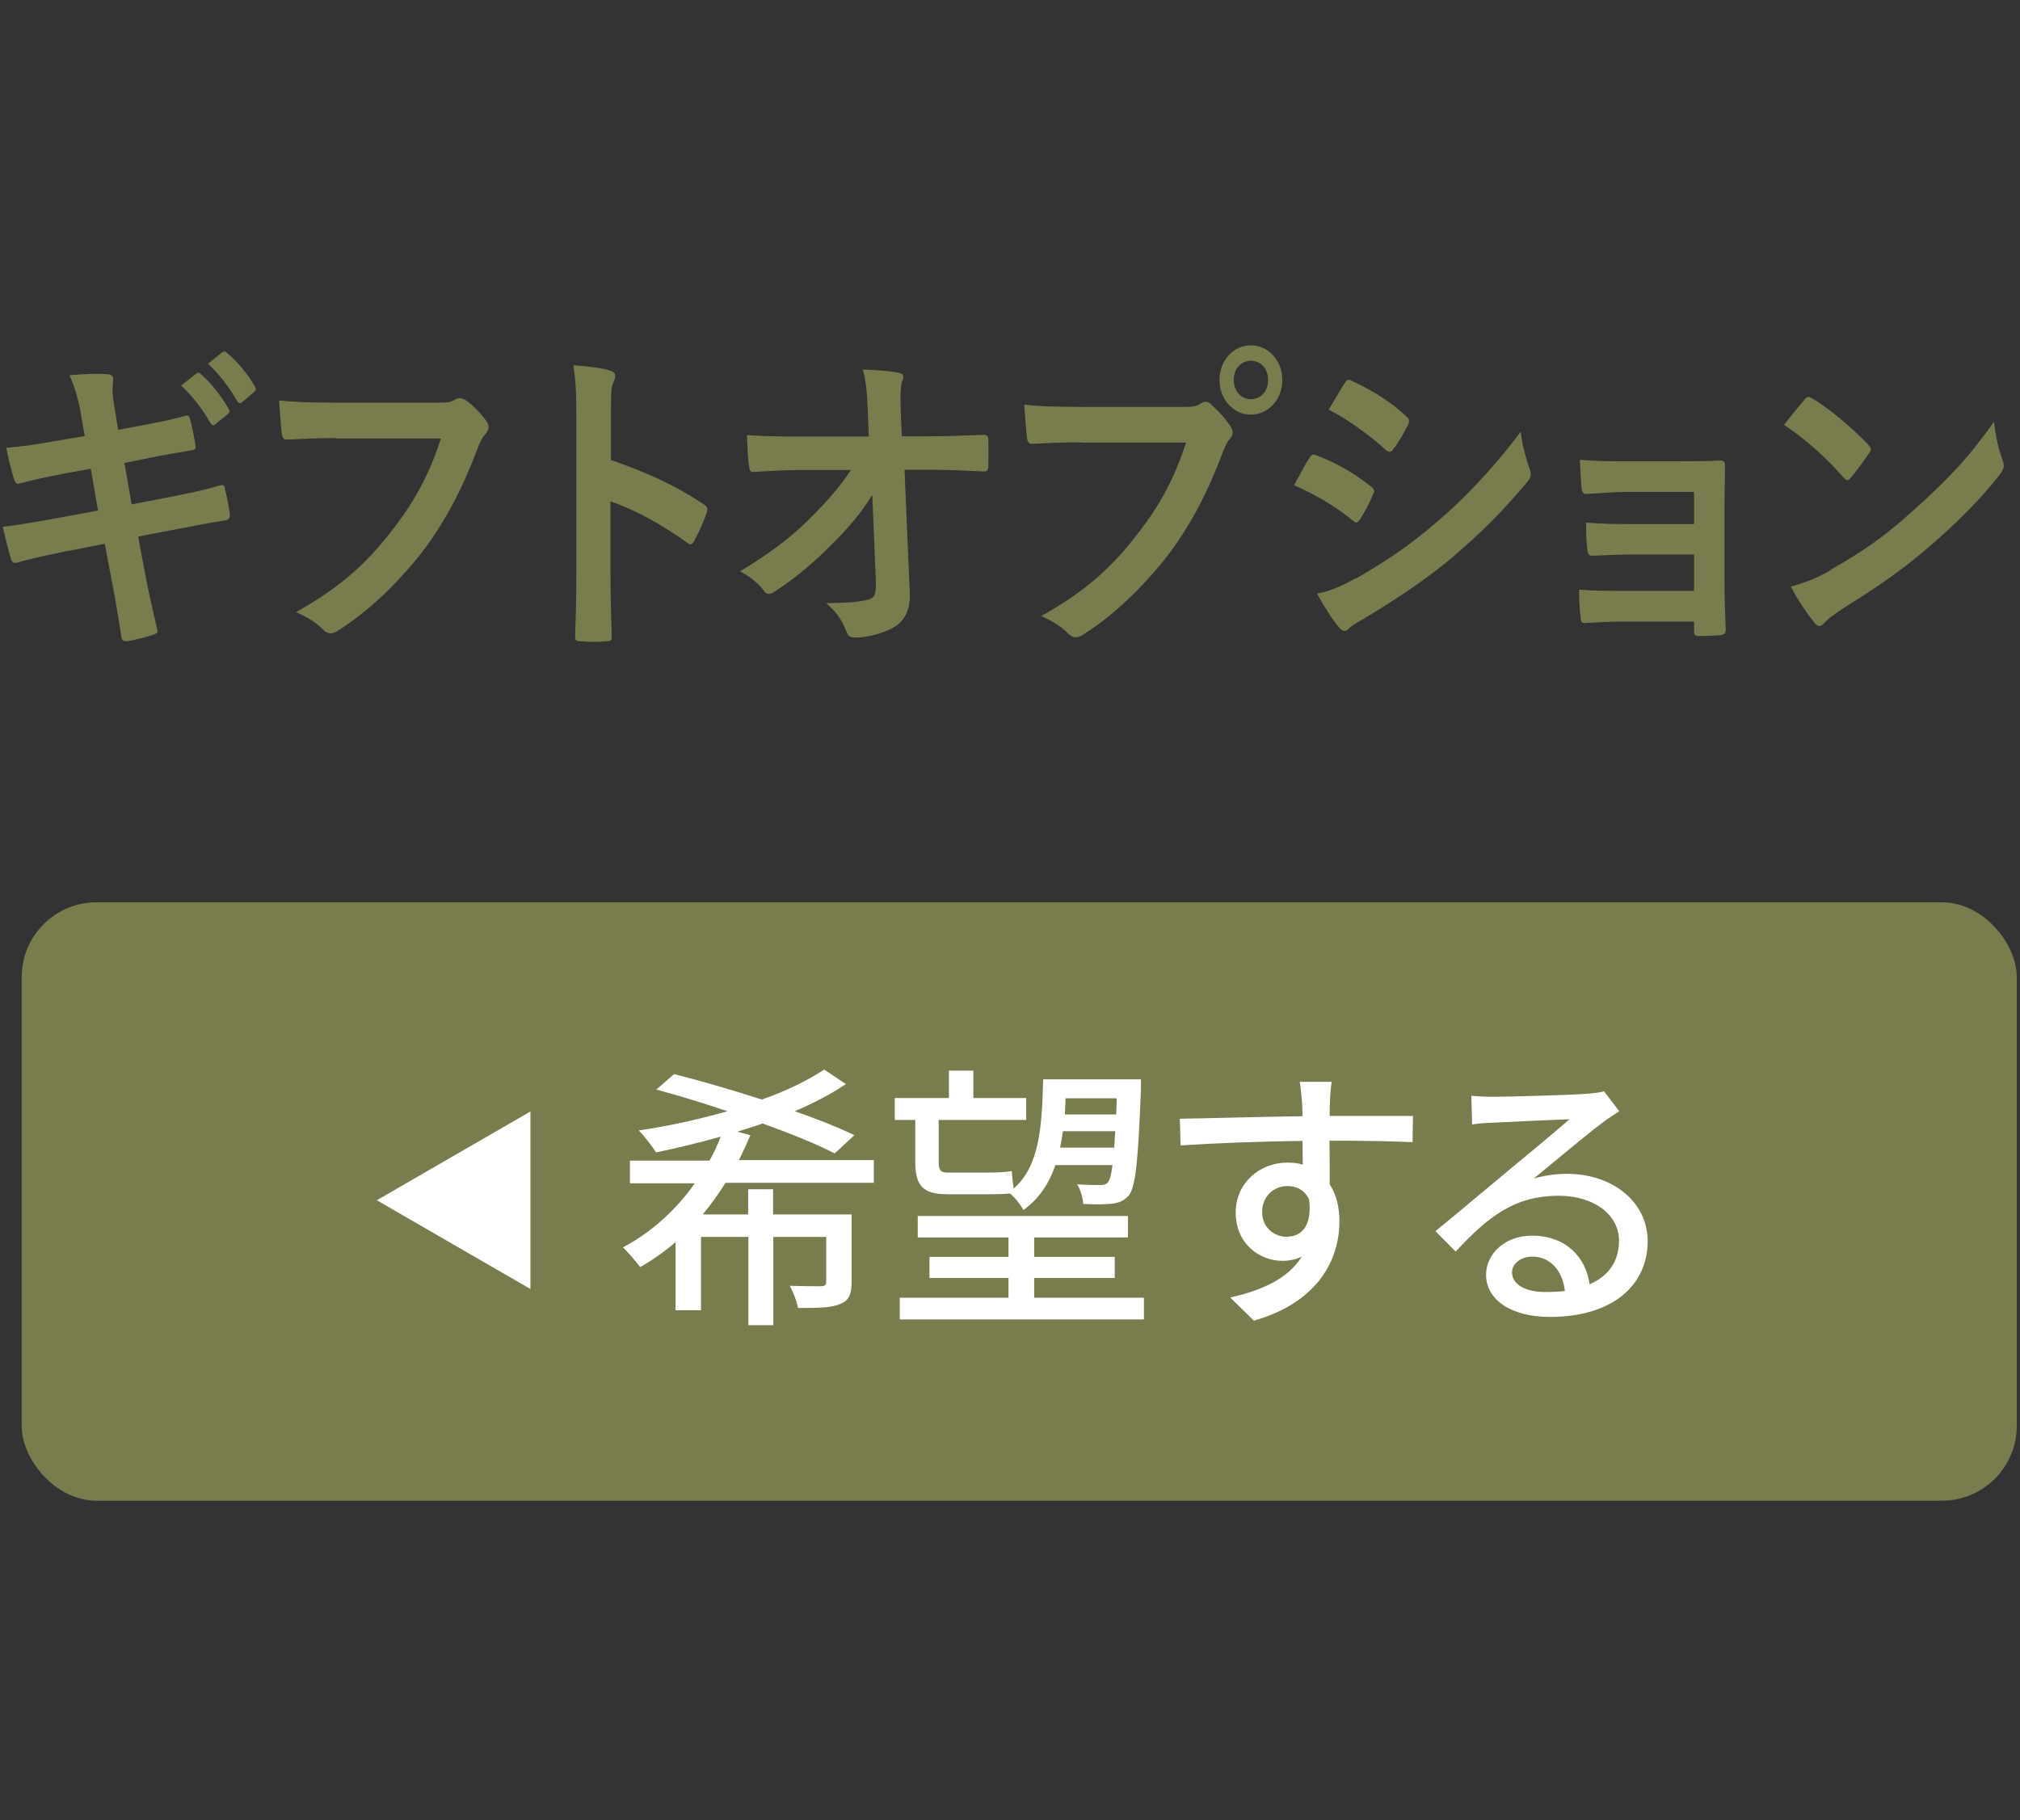 <?xml version="1.0" encoding="UTF-8"?><svg id="_レイヤー_2" xmlns="http://www.w3.org/2000/svg" xmlns:xlink="http://www.w3.org/1999/xlink" width="81" height="73" viewBox="0 0 81 73"><rect x="0" y="0" width="81" height="73" fill="#333333" stroke="none"/><defs><style>.cls-1{fill:none;}.cls-2{clip-path:url(#clippath);}.cls-3{fill:#fff;}.cls-4{fill:#797c4d;}</style><clipPath id="clippath"><rect class="cls-1" width="81" height="73"/></clipPath></defs><g id="_のし包装部分"><g class="cls-2"><g><rect class="cls-4" x=".87" y="36.19" width="80" height="24" rx="3" ry="3"/><g><path class="cls-3" d="M29.08,47.46c-.27,.43-.58,.86-.9,1.25h1.82v-1.01h1v1.01h3.15v2.7c0,.49-.1,.75-.46,.89-.36,.16-.9,.16-1.69,.16-.05-.27-.2-.65-.33-.89,.56,.02,1.1,.02,1.25,.02,.16-.01,.21-.04,.21-.19v-1.79h-2.12v3.54h-1v-3.54h-1.9v2.94h-1.02v-2.73c-.43,.37-.91,.71-1.42,1-.17-.22-.49-.6-.69-.79,1.17-.62,2.16-1.54,2.88-2.57h-2.6v-.91h3.19c.18-.31,.32-.63,.45-.96-.87,.24-1.75,.46-2.59,.63-.16-.24-.48-.67-.7-.88,1.18-.17,2.4-.44,3.56-.77-.97-.33-1.96-.63-2.85-.87l.71-.62c1.07,.27,2.31,.63,3.52,1.02,.97-.34,1.83-.76,2.5-1.2l.87,.58c-.59,.4-1.29,.76-2.05,1.09,.92,.32,1.75,.65,2.39,.96l-.79,.73c-.7-.36-1.75-.79-2.89-1.2-.32,.12-.68,.22-1.01,.33l.52,.14c-.14,.33-.3,.68-.46,1h5.41v.91h-5.94Z"/><path class="cls-3" d="M36.68,44.92h-.8v-.88h2.17v-1.1h.98v1.1h2.12v.88h-3.51v1.68c0,.33,.07,.43,.36,.43h1.7c.26,0,.66-.02,.87-.06,.02,.19,.04,.48,.08,.7,1.02-.9,1.13-2.4,1.18-4.38h3.92v.4c-.11,2.87-.21,3.89-.48,4.25-.19,.22-.4,.31-.7,.34-.25,.03-.68,.03-1.13,.01-.02-.23-.11-.59-.25-.79,.4,.03,.77,.03,.92,.03s.24-.01,.33-.13c.07-.09,.12-.29,.17-.67h-2.29c-.25,.73-.65,1.35-1.28,1.8-.11-.2-.33-.49-.54-.66-.21,.02-.49,.03-.77,.03h-1.72c-1.04,0-1.31-.36-1.31-1.35v-1.66Zm9.19,7.13v.87h-9.79v-.87h4.36v-.79h-3.17v-.85h3.17v-.78h-3.64v-.86h8.43v.86h-3.76v.78h3.23v.85h-3.23v.79h4.39Zm-1.19-6.02c.01-.19,.02-.41,.04-.66h-2.1c-.03,.22-.07,.45-.11,.66h2.17Zm-1.95-1.98c-.01,.22-.02,.43-.03,.65h2.06l.02-.65h-2.05Z"/><path class="cls-3" d="M53.33,44.2c-.01,.13-.01,.33-.01,.56h3.34l-.02,1.05c-.66-.03-1.71-.06-3.33-.06,.01,.6,.01,1.25,.01,1.75,.26,.4,.39,.91,.39,1.48,0,1.48-.79,3.23-3.43,3.99l-.95-.93c1.31-.29,2.34-.78,2.87-1.64-.22,.11-.49,.17-.78,.17-.9,0-1.87-.67-1.87-1.94,0-1.17,.95-2,2.07-2,.22,0,.43,.02,.62,.08,0-.29-.01-.62-.01-.95-1.69,.02-3.52,.09-4.89,.18l-.03-1.07c1.26-.02,3.33-.08,4.92-.1-.01-.24-.01-.43-.02-.57-.03-.36-.07-.7-.09-.81h1.28c-.03,.14-.07,.66-.07,.81Zm-1.71,5.4c.58,0,1.01-.46,.87-1.5-.18-.37-.5-.53-.87-.53-.51,0-1.01,.38-1.01,1.05,0,.61,.48,.99,1.01,.99Z"/><path class="cls-3" d="M59.89,43.99c.58,0,3.12-.07,3.72-.12,.39-.03,.59-.06,.71-.1l.61,.8c-.23,.15-.47,.3-.7,.48-.57,.42-1.94,1.58-2.73,2.22,.45-.13,.89-.19,1.33-.19,1.86,0,3.24,1.15,3.24,2.7,0,1.77-1.41,3.04-3.92,3.04-1.54,0-2.56-.68-2.56-1.69,0-.82,.73-1.57,1.84-1.57,1.38,0,2.17,.89,2.31,1.95,.77-.33,1.18-.93,1.18-1.75,0-1.05-1.02-1.8-2.41-1.8-1.78,0-2.83,.83-4.14,2.24l-.81-.82c.87-.71,2.26-1.88,2.91-2.42,.62-.51,1.91-1.58,2.47-2.07-.59,.02-2.51,.11-3.09,.14-.28,.01-.57,.03-.82,.07l-.03-1.15c.28,.03,.62,.04,.89,.04Zm2.07,7.83c.28,0,.55-.01,.79-.04-.09-.81-.58-1.38-1.31-1.38-.47,0-.81,.3-.81,.63,0,.49,.54,.79,1.33,.79Z"/></g><g><path class="cls-4" d="M3.26,16.67c-.12-.65-.25-1.12-.47-1.62,.5-.04,1.02-.08,1.52-.04,.15,.01,.23,.06,.23,.2,0,.14-.07,.38,.02,.94l.18,1.09,.96-.18c.67-.13,1.18-.22,1.79-.4,.06,0,.11,.05,.13,.14,.09,.34,.16,.68,.23,1.12,0,.09-.06,.13-.18,.14-.54,.1-1.07,.18-1.65,.3l-1.03,.21,.29,1.66,1.7-.33c.83-.16,1.4-.3,1.84-.43,.15-.04,.19,.01,.2,.14,.08,.33,.15,.65,.2,1.04,0,.12-.06,.21-.18,.22-.35,.05-1.05,.18-1.88,.34l-1.62,.31,.27,1.44c.16,.87,.36,1.7,.51,2.35,.01,.06-.05,.1-.15,.14-.25,.09-.75,.22-1.07,.27-.15,.01-.22-.05-.23-.16-.08-.48-.21-1.39-.38-2.22l-.29-1.53-1.59,.31c-.8,.16-1.45,.31-1.9,.44-.13,.05-.22,.01-.27-.14-.12-.38-.23-.87-.33-1.29,.71-.09,1.33-.19,2.18-.35l1.64-.3-.29-1.68-1.1,.2c-.64,.12-1.43,.3-1.74,.39-.12,.04-.18,0-.22-.13-.11-.3-.26-.94-.33-1.3,.63-.05,1.28-.14,2.08-.29l1.07-.18-.15-.83Zm4.63-1.69c.06-.05,.1-.04,.17,.03,.36,.31,.79,.83,1.11,1.39,.05,.08,.05,.14-.04,.21l-.49,.4c-.08,.07-.14,.05-.2-.04-.35-.6-.73-1.09-1.18-1.51l.62-.48Zm1.04-.85c.07-.05,.11-.04,.18,.03,.43,.36,.85,.88,1.11,1.34,.05,.08,.06,.16-.04,.23l-.47,.4c-.09,.08-.15,.04-.2-.04-.32-.56-.69-1.05-1.17-1.5l.58-.47Z"/><path class="cls-4" d="M13.45,17.57c-.76,0-1.43,.04-1.93,.06-.15,.01-.2-.08-.22-.26-.04-.26-.08-.94-.11-1.31,.53,.06,1.15,.09,2.25,.09h4.18c.35,0,.48-.03,.64-.13,.06-.04,.12-.05,.18-.05,.07,0,.14,.03,.22,.07,.32,.22,.63,.55,.85,.86,.06,.08,.08,.14,.08,.22,0,.12-.06,.22-.16,.33-.11,.12-.16,.25-.27,.51-.57,1.53-1.29,2.96-2.27,4.23-1.01,1.27-2.14,2.35-3.32,3.09-.11,.08-.21,.12-.32,.12-.09,0-.2-.04-.29-.14-.27-.29-.66-.52-1.09-.71,1.71-.96,2.75-1.86,3.83-3.25,.91-1.16,1.51-2.26,1.98-3.71h-4.22Z"/><path class="cls-4" d="M24.49,18.45c1.43,.49,2.56,1,3.72,1.77,.13,.08,.19,.17,.13,.34-.15,.43-.34,.83-.5,1.13-.05,.09-.09,.14-.15,.14-.04,0-.08-.01-.13-.06-1.08-.77-2.13-1.34-3.08-1.66v2.87c0,.85,.02,1.61,.05,2.55,.01,.16-.05,.19-.21,.19-.34,.03-.7,.03-1.04,0-.16,0-.22-.04-.22-.19,.04-.96,.05-1.73,.05-2.56v-6.4c0-.98-.04-1.4-.12-1.92,.54,.04,1.12,.1,1.46,.21,.16,.04,.22,.12,.22,.22,0,.08-.04,.18-.09,.3-.08,.17-.08,.49-.08,1.22v1.86Z"/><path class="cls-4" d="M34.96,19.88c-.46,.73-.94,1.3-1.65,2-.6,.61-1.5,1.38-2.21,1.82-.11,.08-.19,.12-.27,.12-.07,0-.14-.04-.2-.13-.23-.31-.63-.62-.96-.77,1.19-.73,1.93-1.27,2.73-2.05,.69-.68,1.25-1.3,1.72-2.02h-2.05c-.61,.01-1.26,.04-1.87,.08-.11,.01-.15-.08-.16-.22-.05-.25-.07-.78-.09-1.26,.7,.05,1.39,.06,2.1,.06h2.79l-.05-1.16c-.02-.65-.08-1.12-.19-1.53,.63,.03,1.11,.06,1.47,.14,.12,.03,.15,.08,.15,.16,0,.05-.02,.12-.05,.19-.04,.16-.08,.36-.05,1.2l.04,.99h1.02c.82,0,1.4-.03,2.27-.06,.12,0,.18,.06,.18,.16,.01,.36,.01,.77,0,1.13,0,.1-.05,.18-.16,.18-.85-.04-1.52-.07-2.25-.07h-.95l.21,4.89c.04,.69-.18,1.12-.56,1.38-.4,.26-1.08,.46-1.61,.46-.22,0-.3-.05-.36-.22-.19-.48-.39-.78-.82-1.16,.88-.01,1.25-.04,1.65-.13,.27-.06,.36-.19,.34-.77l-.14-3.41Z"/><path class="cls-4" d="M43.33,17.74c-.76,0-1.43,.04-1.93,.06-.15,.01-.2-.08-.22-.26-.04-.26-.08-.94-.11-1.31,.53,.06,1.15,.09,2.25,.09h4.18c.35,0,.48-.03,.64-.13,.07-.05,.14-.08,.2-.08,.07,0,.14,.03,.2,.09,.3,.27,.6,.58,.8,.9,.06,.09,.09,.17,.09,.26,0,.08-.04,.16-.12,.25-.11,.12-.16,.25-.27,.51-.57,1.53-1.29,2.96-2.27,4.23-1.01,1.27-2.14,2.35-3.32,3.09-.11,.08-.21,.12-.32,.12-.09,0-.2-.04-.29-.14-.27-.29-.66-.52-1.09-.71,1.71-.96,2.75-1.86,3.83-3.25,.91-1.16,1.51-2.26,1.98-3.71h-4.22Zm8.09-2.5c0,.78-.56,1.39-1.26,1.39s-1.26-.61-1.26-1.39,.56-1.39,1.26-1.39,1.26,.61,1.26,1.39Zm-1.95,0c0,.44,.29,.77,.69,.77s.69-.32,.69-.77-.29-.77-.69-.77-.69,.33-.69,.77Z"/><path class="cls-4" d="M52.5,18.37c.06-.09,.12-.16,.22-.13,.88,.32,1.58,.74,2.25,1.27,.08,.06,.13,.12,.13,.19,0,.04-.02,.09-.05,.14-.13,.35-.33,.69-.51,.99-.06,.08-.11,.13-.15,.13s-.08-.03-.14-.08c-.75-.61-1.51-1.04-2.36-1.42,.29-.52,.48-.9,.62-1.1Zm1.9,4.82c1.11-.65,2.07-1.26,3.21-2.25,.94-.79,2.19-2.04,3.37-3.63,.07,.57,.16,.9,.34,1.46,.04,.09,.06,.17,.06,.25,0,.1-.04,.2-.13,.3-1.09,1.3-1.83,2.01-2.97,3-1.02,.86-2.11,1.6-3.5,2.44-.28,.17-.56,.31-.68,.44-.07,.08-.13,.1-.19,.1-.08,0-.16-.05-.23-.16-.25-.27-.56-.78-.87-1.33,.49-.1,.9-.25,1.59-.64Zm-.48-7.81c.08-.16,.15-.18,.29-.1,.75,.34,1.56,.82,2.2,1.44,.07,.05,.09,.12,.09,.17s-.01,.1-.05,.17c-.16,.32-.4,.74-.6,.98-.04,.06-.08,.08-.12,.08-.06,0-.12-.04-.18-.09-.61-.56-1.52-1.22-2.27-1.6,.2-.34,.42-.7,.62-1.04Z"/><path class="cls-4" d="M67.93,19.73h-2.7c-.55,0-1.11,.06-1.64,.08-.11,.01-.16-.09-.18-.3-.02-.32-.04-.57-.06-1.07,.67,.06,1.03,.06,1.87,.06h2.04c.57,0,1.22,0,1.73-.03,.14,0,.19,.08,.18,.21,0,.58-.02,1.13-.02,1.7v3c0,.58,.02,1.18,.05,1.85,0,.19-.06,.23-.26,.25-.19,.01-.56,.03-.8,.03-.19,0-.21-.04-.21-.19v-.39h-2.77c-.55,0-1.08,.03-1.62,.06-.12,0-.15-.06-.16-.26-.04-.26-.06-.64-.06-1.08,.63,.05,1.21,.05,1.88,.05h2.73v-1.46h-2.48c-.53,0-1.1,.03-1.6,.05-.14,0-.19-.08-.2-.29-.04-.26-.05-.6-.05-1.04,.63,.05,1.07,.06,1.83,.06h2.5v-1.31Z"/><path class="cls-4" d="M72.36,16.02c.05-.06,.11-.1,.16-.1,.05,0,.09,.03,.15,.06,.6,.35,1.57,1.14,2.24,1.85,.07,.08,.11,.13,.11,.18s-.02,.1-.07,.17c-.18,.26-.56,.78-.73,.98-.06,.06-.09,.1-.14,.1s-.09-.04-.15-.1c-.7-.81-1.54-1.55-2.39-2.12,.26-.35,.6-.75,.82-1.01Zm1.02,6.85c1.43-.82,2.19-1.36,3.37-2.42,1.43-1.29,2.21-2.12,3.21-3.54,.07,.65,.18,1.09,.33,1.52,.04,.09,.06,.17,.06,.25,0,.12-.06,.22-.19,.39-.62,.81-1.63,1.85-2.69,2.76-.97,.85-1.95,1.57-3.53,2.55-.53,.35-.68,.48-.78,.6-.07,.08-.14,.13-.21,.13-.06,0-.13-.05-.2-.14-.29-.36-.66-.9-.94-1.44,.6-.18,.96-.3,1.58-.65Z"/></g><path class="cls-3" d="M15.11,48.14l6.16-3.56v7.12l-6.16-3.56Z"/></g></g></g></svg>
